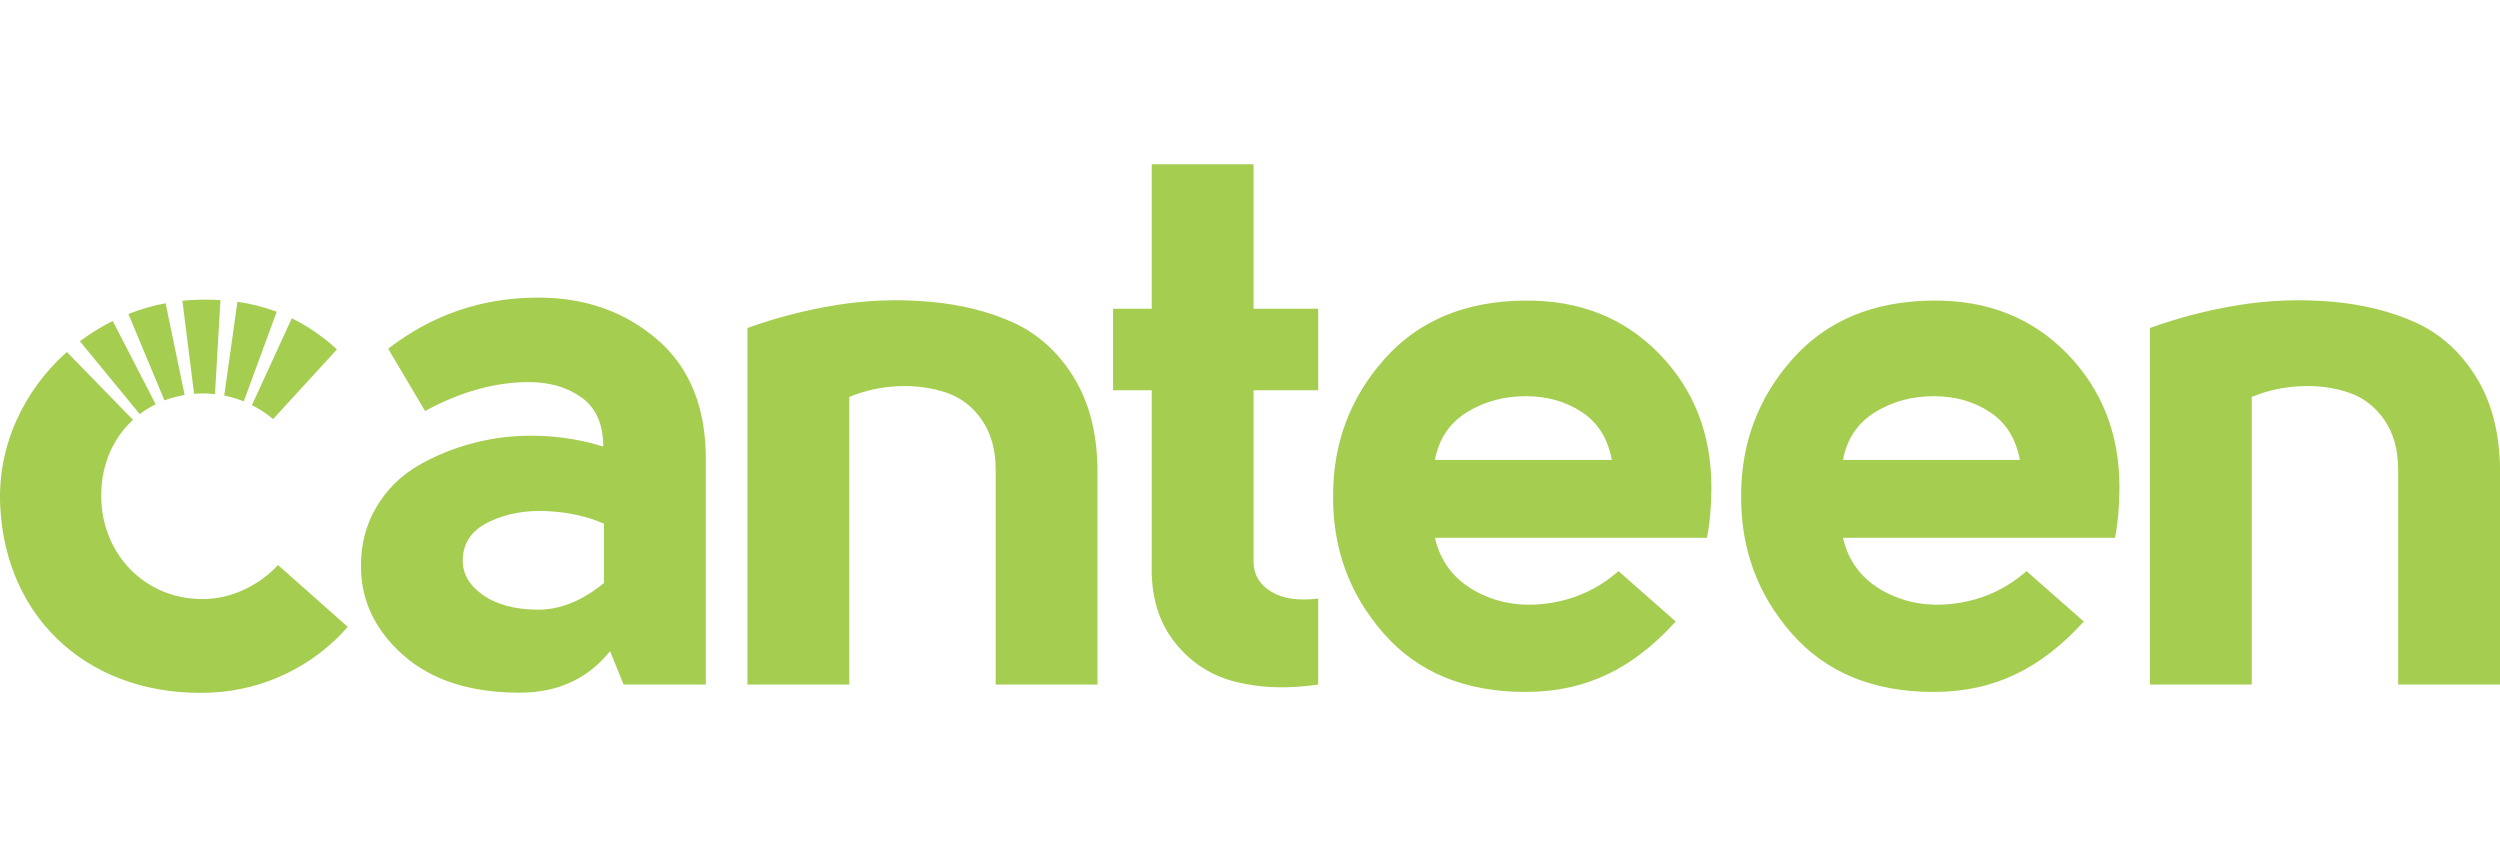 <svg width="175" height="60" viewBox="0 0 175 60" fill="none" xmlns="http://www.w3.org/2000/svg">
<g clip-path="url(#clip0_2369_392)">
<path d="M46.002 23.764C43.732 21.809 40.956 20.832 37.673 20.832C33.759 20.832 30.259 22.025 27.173 24.412L29.755 28.77C32.242 27.422 34.656 26.747 37 26.747C38.484 26.747 39.727 27.11 40.726 27.836C41.726 28.563 42.227 29.704 42.227 31.261C40.798 30.81 39.301 30.56 37.732 30.509C36.163 30.457 34.646 30.622 33.183 31.002C31.72 31.382 30.392 31.927 29.197 32.636C28.002 33.345 27.049 34.306 26.336 35.516C25.622 36.725 25.266 38.093 25.266 39.614C25.266 42.035 26.256 44.121 28.235 45.867C30.215 47.614 32.93 48.487 36.379 48.487C39.039 48.487 41.146 47.518 42.703 45.581L43.653 47.916H49.409V32.141C49.409 28.509 48.273 25.715 46.004 23.762L46.002 23.764ZM42.279 40.81C40.761 42.054 39.226 42.678 37.673 42.678C36.12 42.678 34.757 42.333 33.791 41.64C32.824 40.948 32.357 40.119 32.394 39.148C32.428 37.973 33.04 37.099 34.23 36.529C35.421 35.958 36.767 35.707 38.267 35.778C39.767 35.846 41.104 36.141 42.278 36.66V40.812L42.279 40.81ZM75.129 26.359C76.224 28.106 76.789 30.259 76.825 32.819V47.919H69.697V32.872C69.697 31.488 69.374 30.329 68.73 29.394C68.085 28.461 67.248 27.821 66.22 27.476C65.192 27.13 64.076 26.983 62.873 27.035C61.67 27.087 60.529 27.338 59.449 27.787V47.919H52.321V22.96C54.337 22.233 56.413 21.698 58.551 21.352C60.688 21.007 62.852 20.93 65.043 21.118C67.233 21.308 69.188 21.793 70.909 22.57C72.629 23.348 74.037 24.612 75.132 26.359H75.129ZM87.749 21.611H92.275V27.318H87.749V39.304C87.749 40.205 88.155 40.905 88.968 41.406C89.78 41.907 90.882 42.072 92.275 41.899V47.917C90.194 48.228 88.276 48.168 86.526 47.735C84.775 47.303 83.335 46.37 82.209 44.933C81.081 43.498 80.553 41.673 80.622 39.458V27.317H77.916V21.61H80.622V11.5H87.749V21.611ZM106.739 21.04C102.576 21.074 99.3 22.441 96.906 25.139C94.513 27.837 93.316 31.02 93.316 34.686C93.282 38.389 94.46 41.604 96.854 44.337C99.247 47.069 102.558 48.436 106.792 48.436C111.026 48.436 114.317 46.794 117.301 43.507L113.294 39.978C111.873 41.224 110.225 41.977 108.351 42.236C106.478 42.495 104.788 42.21 103.279 41.38C101.77 40.55 100.825 39.304 100.444 37.644H119.486C119.695 36.572 119.798 35.396 119.798 34.116C119.798 30.38 118.575 27.259 116.129 24.75C113.683 22.243 110.554 21.005 106.738 21.04H106.739ZM100.444 32.195C100.721 30.722 101.467 29.61 102.681 28.86C103.895 28.111 105.265 27.734 106.792 27.734C108.319 27.734 109.592 28.102 110.72 28.838C111.846 29.574 112.549 30.694 112.828 32.195H100.446H100.444ZM135.303 21.04C131.14 21.074 127.863 22.441 125.47 25.139C123.077 27.837 121.88 31.02 121.88 34.686C121.845 38.389 123.024 41.604 125.417 44.337C127.811 47.069 131.122 48.436 135.356 48.436C139.589 48.436 142.881 46.794 145.865 43.507L141.858 39.978C140.436 41.224 138.788 41.977 136.915 42.236C135.042 42.495 133.351 42.21 131.843 41.38C130.334 40.55 129.388 39.304 129.008 37.644H148.05C148.258 36.572 148.362 35.396 148.362 34.116C148.362 30.38 147.139 27.259 144.693 24.75C142.247 22.243 139.118 21.005 135.301 21.04H135.303ZM129.008 32.195C129.285 30.722 130.03 29.61 131.245 28.86C132.458 28.111 133.829 27.734 135.356 27.734C136.882 27.734 138.156 28.102 139.284 28.838C140.41 29.574 141.113 30.694 141.392 32.195H129.009H129.008ZM175 32.818V47.917H167.872V32.87C167.872 31.486 167.549 30.327 166.905 29.393C166.26 28.459 165.423 27.819 164.395 27.474C163.368 27.128 162.251 26.981 161.048 27.034C159.845 27.086 158.704 27.336 157.624 27.785V47.917H150.496V22.96C152.512 22.233 154.588 21.698 156.726 21.352C158.863 21.007 161.027 20.93 163.218 21.118C165.408 21.308 167.363 21.793 169.084 22.57C170.804 23.348 172.213 24.612 173.308 26.359C174.402 28.106 174.967 30.259 175.003 32.819L175 32.818ZM13.586 27.569L12.768 21.053C13.026 21.027 13.287 21.005 13.548 20.994C14.195 20.965 14.82 20.971 15.431 21.007L15.048 27.588C14.658 27.546 14.257 27.531 13.847 27.549C13.76 27.552 13.673 27.561 13.586 27.567V27.569ZM17.064 28.098C16.628 27.919 16.171 27.782 15.697 27.688L16.619 21.127C17.576 21.261 18.492 21.49 19.371 21.822L17.063 28.098H17.064ZM17.637 28.358L20.426 22.279C21.528 22.819 22.577 23.537 23.586 24.456L19.121 29.334C18.662 28.952 18.164 28.625 17.637 28.358ZM9.782 28.987L5.593 23.89C6.31 23.348 7.08 22.872 7.893 22.469L10.895 28.297C10.5 28.494 10.127 28.725 9.782 28.988V28.987ZM11.512 28.027L8.989 21.98C9.825 21.649 10.695 21.393 11.593 21.225L12.923 27.649C12.43 27.731 11.959 27.857 11.512 28.027ZM19.459 39.553L24.343 43.88C21.935 46.642 18.463 48.315 14.797 48.48C6.579 48.854 0.386 43.574 0.013 35.378C-0.179 31.172 1.684 27.304 4.679 24.638L9.308 29.386C7.839 30.742 6.988 32.745 7.093 35.059C7.277 39.093 10.454 42.108 14.5 41.927C16.396 41.842 18.253 40.872 19.459 39.554V39.553Z" fill="#A5CD50"/>
</g>
<defs>
<clipPath id="clip0_2369_392">
<rect width="175" height="37" fill="white" transform="translate(0 11.5)"/>
</clipPath>
</defs>
</svg>
